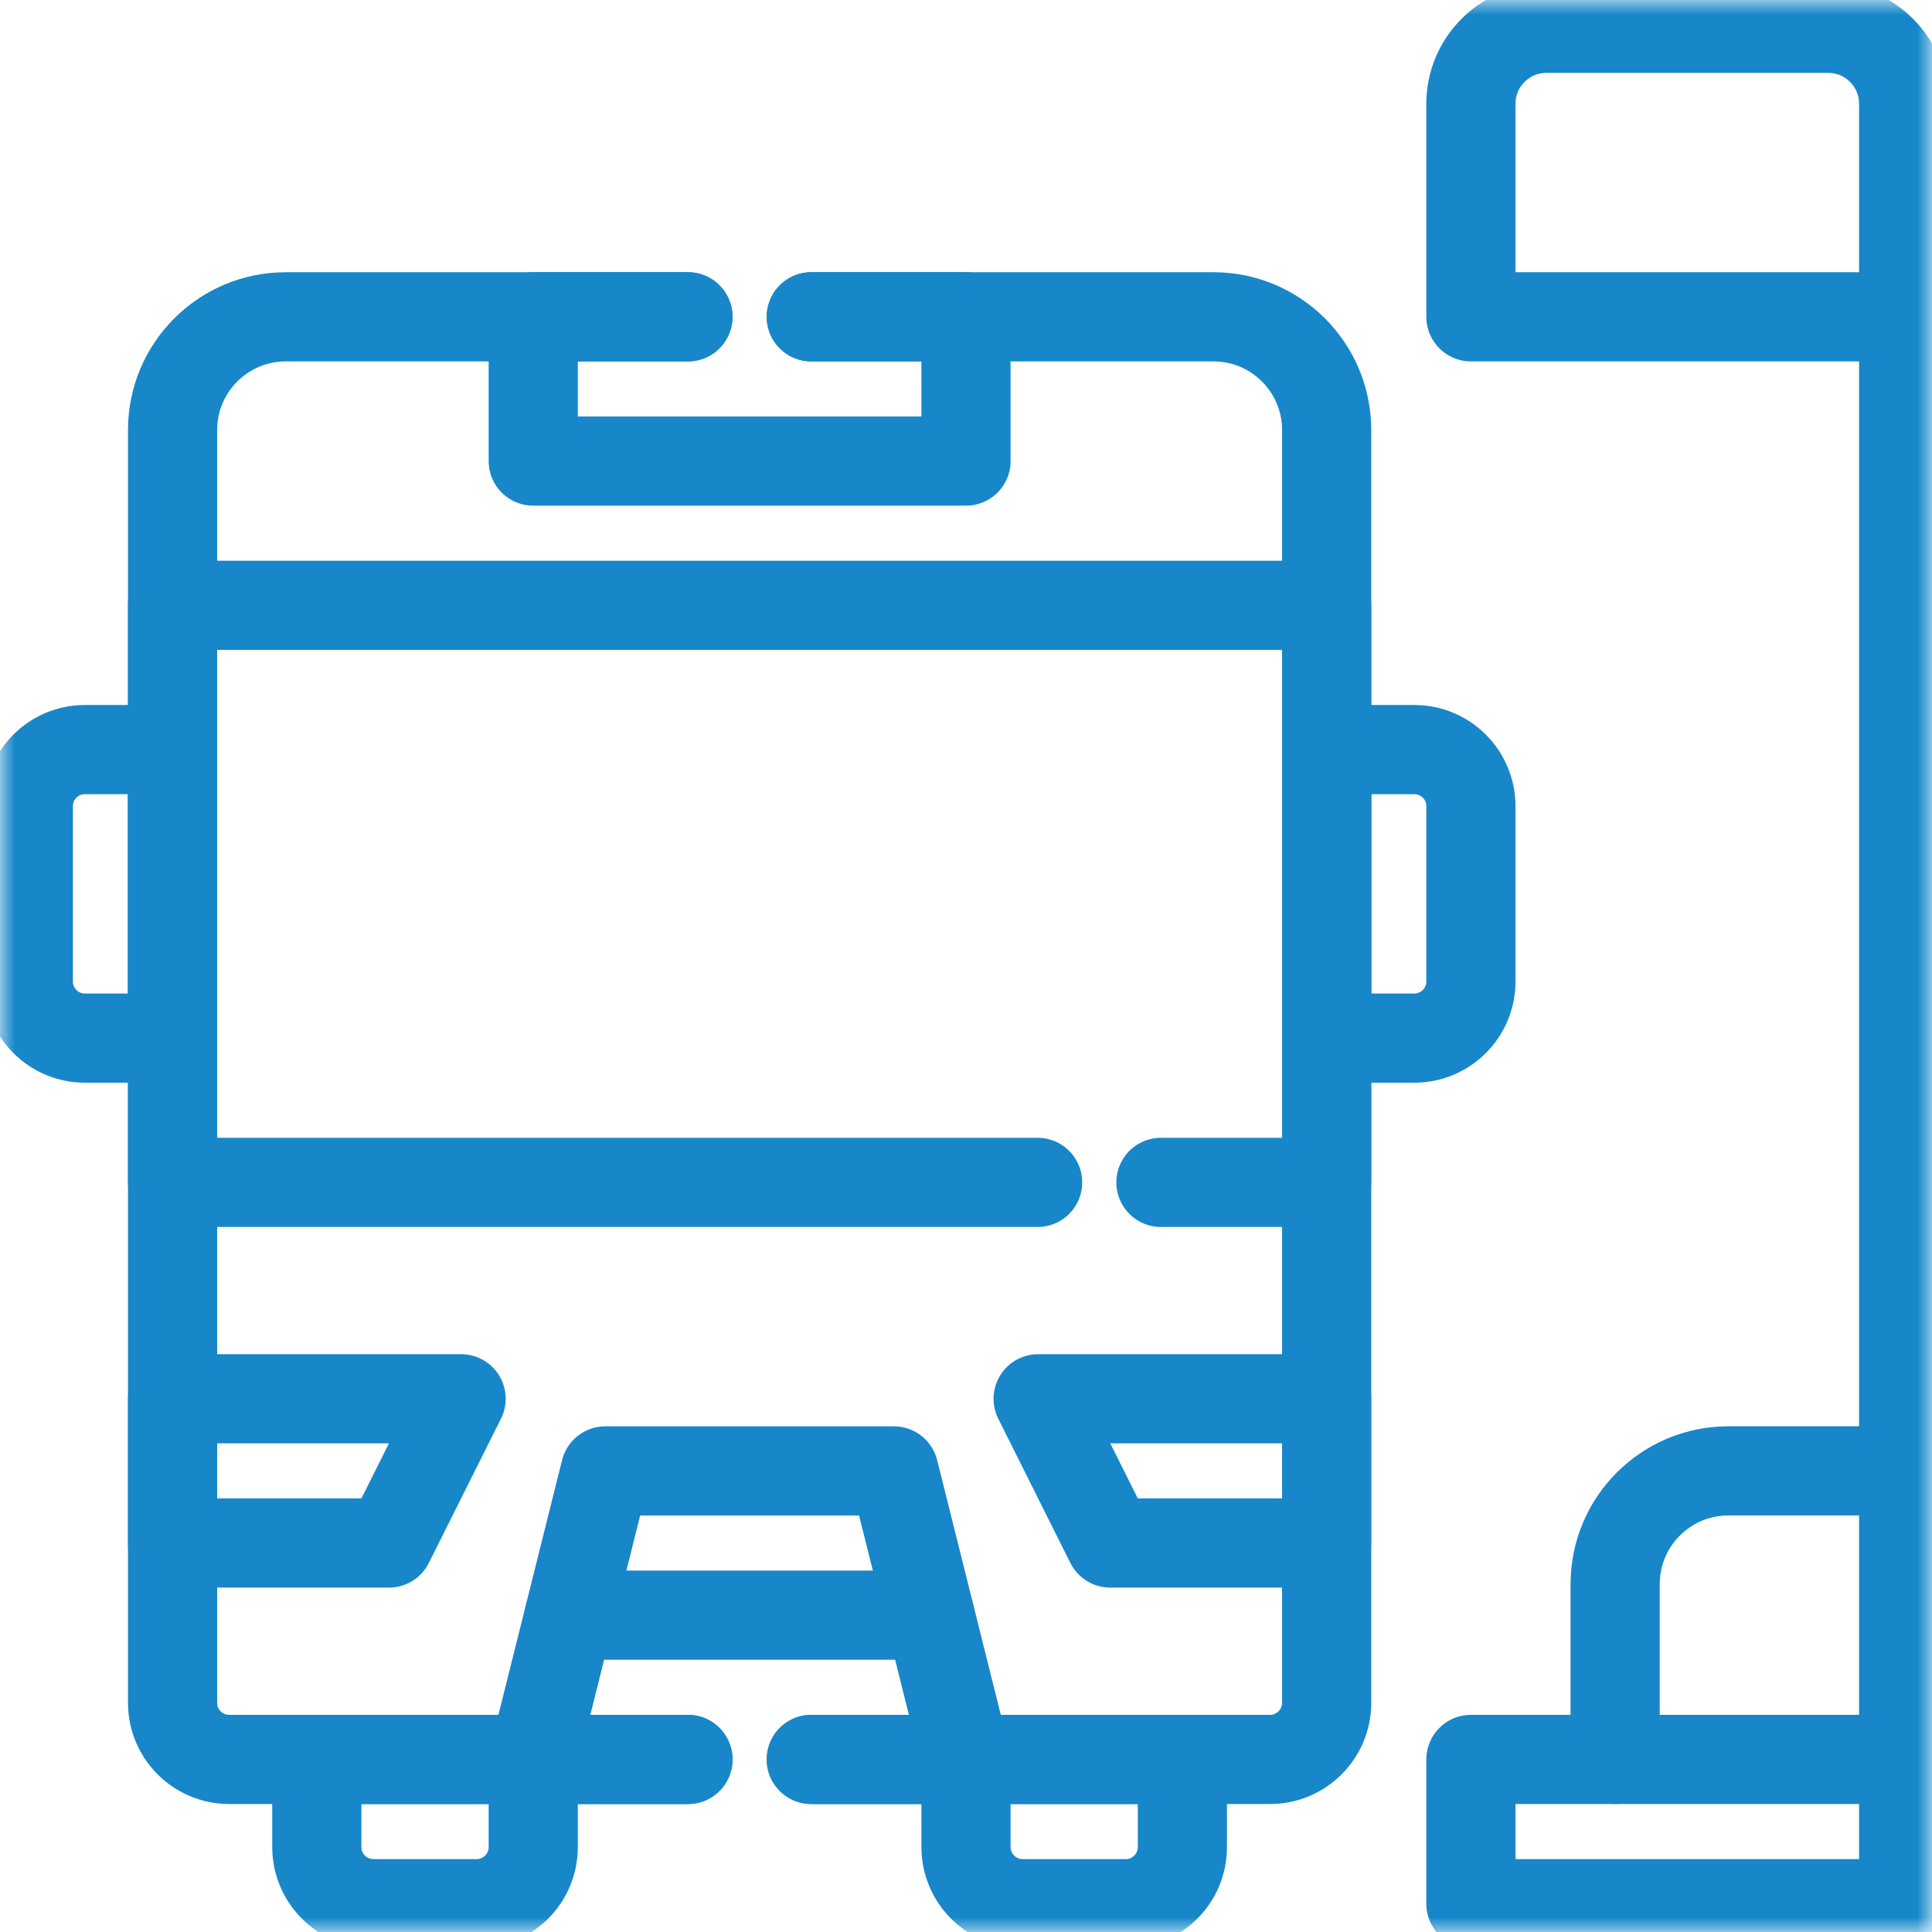 <?xml version="1.0" encoding="UTF-8"?> <svg xmlns="http://www.w3.org/2000/svg" width="65" height="65" viewBox="0 0 65 65" fill="none"> <g clip-path="url(#clip0_75_1253)"> <mask id="mask0_75_1253" style="mask-type:luminance" maskUnits="userSpaceOnUse" x="0" y="0" width="65" height="65"> <path d="M0 7.62939e-06H65V65H0V7.62939e-06Z" fill="white"></path> </mask> <g mask="url(#mask0_75_1253)"> <path d="M23.145 59.194H7.71C6.659 59.194 5.806 58.341 5.806 57.29V14.467C5.806 12.365 7.512 10.659 9.614 10.659H17.94H23.145" stroke="#1787C9" stroke-width="3" stroke-miterlimit="10" stroke-linecap="round" stroke-linejoin="round"></path> <path d="M27.295 10.659H32.5H40.826C42.928 10.659 44.634 12.365 44.634 14.467V57.29C44.634 58.341 43.781 59.194 42.73 59.194H27.295" stroke="#1787C9" stroke-width="3" stroke-miterlimit="10" stroke-linecap="round" stroke-linejoin="round"></path> <path d="M16.035 64.047H12.564C11.512 64.047 10.659 63.194 10.659 62.143V59.194H17.94V62.143C17.94 63.194 17.087 64.047 16.035 64.047Z" stroke="#1787C9" stroke-width="3" stroke-miterlimit="10" stroke-linecap="round" stroke-linejoin="round"></path> <path d="M37.876 64.047H34.404C33.353 64.047 32.5 63.194 32.5 62.143V59.194H39.78V62.143C39.78 63.194 38.928 64.047 37.876 64.047Z" stroke="#1787C9" stroke-width="3" stroke-miterlimit="10" stroke-linecap="round" stroke-linejoin="round"></path> <path d="M39.058 39.78H44.634V36.933V32.92V20.365H5.806V39.78H34.91" stroke="#1787C9" stroke-width="3" stroke-miterlimit="10" stroke-linecap="round" stroke-linejoin="round"></path> <path d="M27.295 10.658H32.5V15.512H17.94V10.658H23.145" stroke="#1787C9" stroke-width="3" stroke-miterlimit="10" stroke-linecap="round" stroke-linejoin="round"></path> <path d="M2.857 34.926H5.806V25.219H2.857C1.805 25.219 0.953 26.071 0.953 27.123V33.022C0.953 34.073 1.805 34.926 2.857 34.926Z" stroke="#1787C9" stroke-width="3" stroke-miterlimit="10" stroke-linecap="round" stroke-linejoin="round"></path> <path d="M47.583 34.926H44.634V25.219H47.583C48.634 25.219 49.487 26.071 49.487 27.123V33.022C49.487 34.073 48.634 34.926 47.583 34.926Z" stroke="#1787C9" stroke-width="3" stroke-miterlimit="10" stroke-linecap="round" stroke-linejoin="round"></path> <path d="M64.047 64.047H49.487V59.194H64.047V64.047Z" stroke="#1787C9" stroke-width="3" stroke-miterlimit="10" stroke-linecap="round" stroke-linejoin="round"></path> <path d="M54.34 59.193V53.295C54.34 51.192 56.046 49.486 58.149 49.486H64.047" stroke="#1787C9" stroke-width="3" stroke-miterlimit="10" stroke-linecap="round" stroke-linejoin="round"></path> <path d="M64.047 10.659H49.487V3.491C49.487 2.089 50.624 0.952 52.026 0.952H61.508C62.91 0.952 64.047 2.089 64.047 3.491V10.659Z" stroke="#1787C9" stroke-width="3" stroke-miterlimit="10" stroke-linecap="round" stroke-linejoin="round"></path> <path d="M64.047 10.659V59.193" stroke="#1787C9" stroke-width="3" stroke-miterlimit="10" stroke-linecap="round" stroke-linejoin="round"></path> <path d="M13.086 51.913H5.806V47.06H15.513L13.086 51.913Z" stroke="#1787C9" stroke-width="3" stroke-miterlimit="10" stroke-linecap="round" stroke-linejoin="round"></path> <path d="M44.633 51.913H37.353L34.927 47.06H44.633V51.913Z" stroke="#1787C9" stroke-width="3" stroke-miterlimit="10" stroke-linecap="round" stroke-linejoin="round"></path> <path d="M27.295 59.194H32.5L30.074 49.487H20.366L17.94 59.194H23.145" stroke="#1787C9" stroke-width="3" stroke-miterlimit="10" stroke-linecap="round" stroke-linejoin="round"></path> <path d="M19.153 54.34H31.287" stroke="#1787C9" stroke-width="3" stroke-miterlimit="10" stroke-linecap="round" stroke-linejoin="round"></path> </g> </g> <defs> <clipPath id="clip0_75_1253"> <rect width="65" height="65" fill="white"></rect> </clipPath> </defs> </svg> 